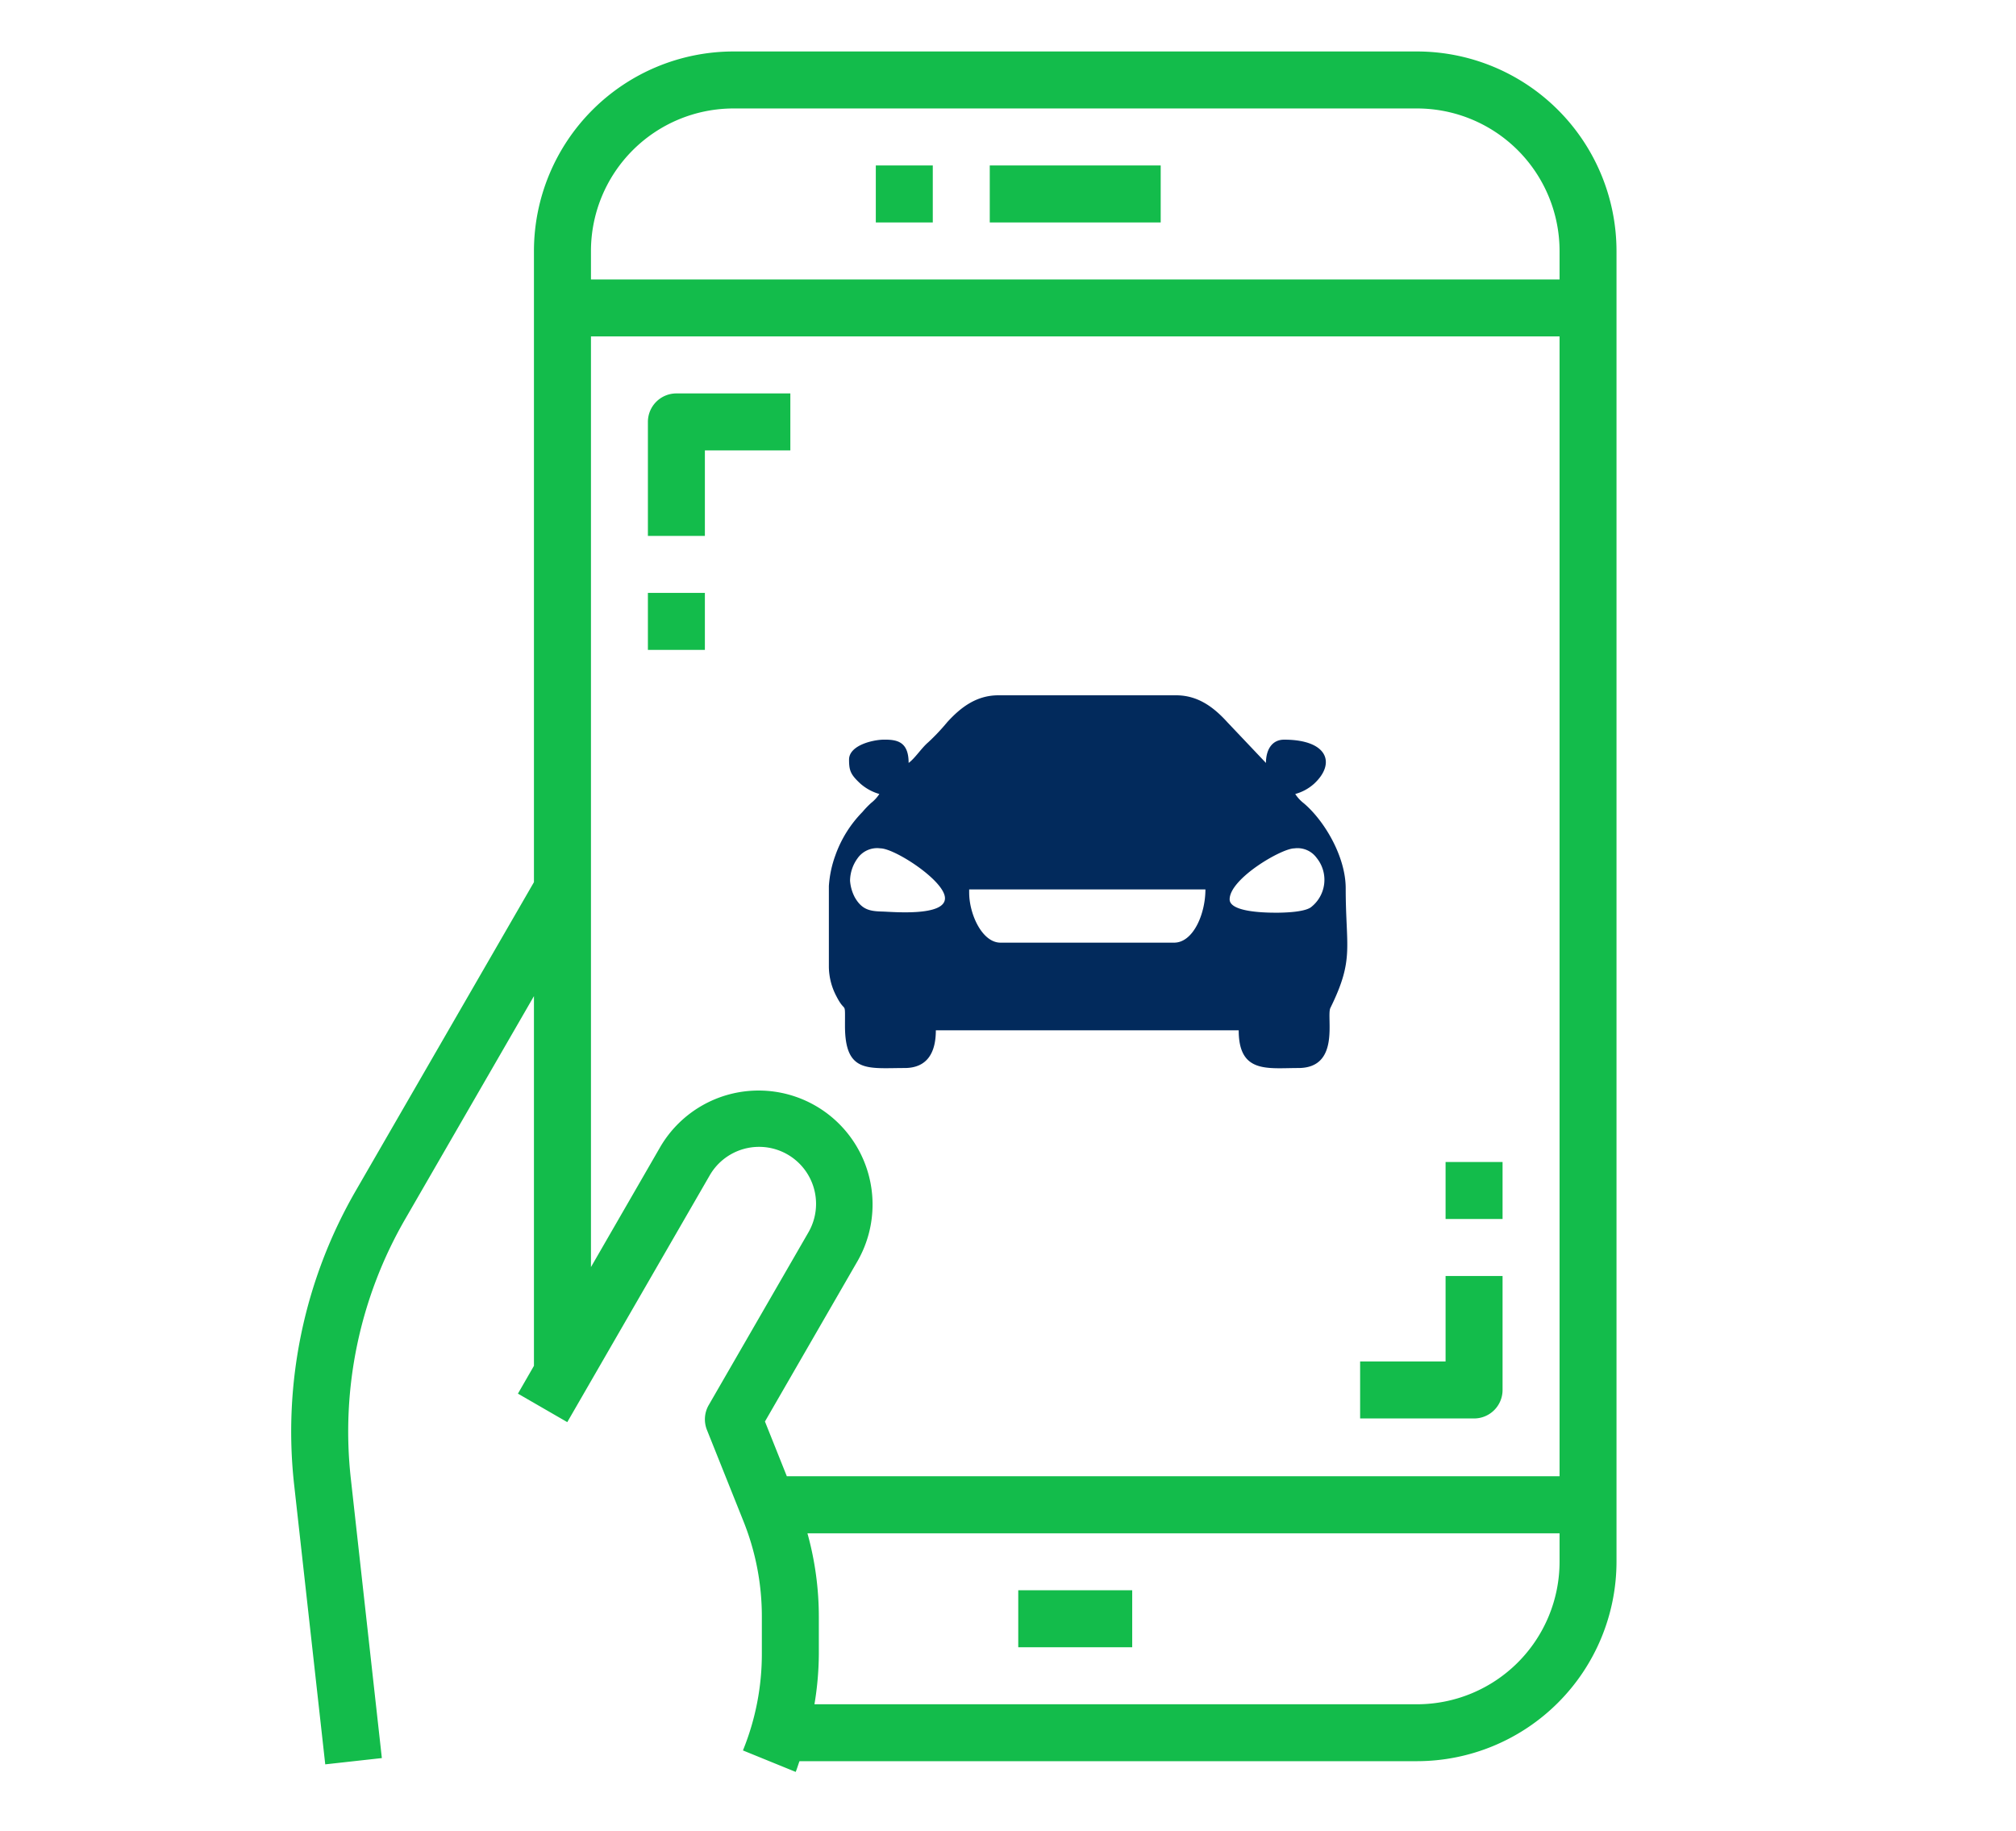 <svg xmlns="http://www.w3.org/2000/svg" width="261" height="237" viewBox="0 0 261 237"><g id="Grupo_1405" data-name="Grupo 1405" transform="translate(-240 -4)"><rect id="Ret&#xE2;ngulo_2052" data-name="Ret&#xE2;ngulo 2052" width="261" height="237" transform="translate(240 4)" fill="#fff"></rect><g id="noun-smart-car-3466920" transform="translate(277.699 10.662)"><path id="Caminho_851" data-name="Caminho 851" d="M254.955,17.5H166.437a25.849,25.849,0,0,0-25.818,25.818v81.7l-23.007,39.833a62.3,62.3,0,0,0-8.025,38.286L113.6,239.2l7.329-.812-4.006-36.066A54.94,54.94,0,0,1,124,168.539l16.619-28.772v47.851l-2.073,3.6,6.388,3.688,18.441-31.94v0a7.377,7.377,0,1,1,12.779,7.377L163.246,192.7a3.693,3.693,0,0,0-.232,3.212l4.739,11.847h0a33.078,33.078,0,0,1,2.371,12.329v4.795a33.076,33.076,0,0,1-2.448,12.515l6.83,2.781c.188-.458.321-.929.491-1.39l79.957,0a25.849,25.849,0,0,0,25.818-25.818V43.323A25.849,25.849,0,0,0,254.954,17.5Zm-88.519,7.377h88.519A18.461,18.461,0,0,1,273.4,43.318v3.688H148V43.318a18.461,18.461,0,0,1,18.441-18.441Zm16.1,149.145a14.753,14.753,0,0,0-25.552-14.753L148,174.837V54.38H273.4V201.911H173.358l-2.832-7.085Zm72.416,57.4H176.934a40.541,40.541,0,0,0,.568-6.528V220.1a40.424,40.424,0,0,0-1.475-10.806H273.4v3.688a18.461,18.461,0,0,1-18.441,18.441Z" transform="translate(-109.191 -17.5)" fill="#13bc4b"></path><path id="Caminho_852" data-name="Caminho 852" d="M288.75,52.5h7.376v7.377H288.75Z" transform="translate(-213.063 -37.747)" fill="#13bc4b"></path><path id="Caminho_853" data-name="Caminho 853" d="M323.75,52.5h22.13v7.377H323.75Z" transform="translate(-233.31 -37.747)" fill="#13bc4b"></path><path id="Caminho_854" data-name="Caminho 854" d="M332.5,490h14.753v7.377H332.5Z" transform="translate(-238.371 -290.834)" fill="#13bc4b"></path><path id="Caminho_888" data-name="Caminho 888" d="M237.191,122.5H222.438a3.689,3.689,0,0,0-3.688,3.688v14.753h7.377V129.877h11.065Z" transform="translate(-172.569 -78.241)" fill="#13bc4b"></path><path id="Caminho_889" data-name="Caminho 889" d="M218.75,183.75h7.377v7.377H218.75Z" transform="translate(-172.569 -113.673)" fill="#13bc4b"></path><g id="Grupo_1199" data-name="Grupo 1199" transform="translate(156.829 176.931) rotate(180)"><path id="Caminho_890" data-name="Caminho 890" d="M18.441,0H3.688A3.689,3.689,0,0,0,0,3.688V18.441H7.377V7.377H18.441Z" transform="translate(0 0)" fill="#13bc4b"></path><path id="Caminho_891" data-name="Caminho 891" d="M0,0H7.377V7.377H0Z" transform="translate(0 25.818)" fill="#13bc4b"></path></g></g><path id="Caminho_1054" data-name="Caminho 1054" d="M7773.993,452.236v-.43h30.586c0,3.2-1.588,6.892-4.051,6.892h-22.481c-2.38,0-4.053-3.7-4.053-6.462Zm39.6,2.584c-1.669,0-5.878-.148-5.878-1.723,0-2.681,6.72-6.6,8.365-6.6a3.059,3.059,0,0,1,2.914,1.252,4.489,4.489,0,0,1-.79,6.393c-.916.607-3.338.682-4.611.682Zm-55.022-4.163a5.038,5.038,0,0,1,.946-2.841,3.1,3.1,0,0,1,2.978-1.323c1.865,0,8.365,4.211,8.365,6.46,0,2.386-6.79,1.755-8.1,1.719-1.579-.039-2.637-.207-3.567-1.829a5.431,5.431,0,0,1-.623-2.186Zm7.584-15.221c0-2.778-1.523-3.014-3.143-3.014-1.5,0-4.57.741-4.57,2.584,0,1.427.2,1.938,1.476,3.119a6.407,6.407,0,0,0,2.446,1.332,4.748,4.748,0,0,1-1.051,1.149,12.044,12.044,0,0,0-1.141,1.183,15.3,15.3,0,0,0-3.507,5.624,14.257,14.257,0,0,0-.836,3.961v10.482a8.327,8.327,0,0,0,.986,3.8c1.211,2.362,1.106.323,1.1,3.815,0,6.151,2.98,5.455,7.71,5.455,2.964,0,4.053-2.022,4.053-4.881h39.21c0,5.609,3.721,4.881,7.711,4.881,5.517,0,3.6-6.626,4.159-7.777,3.129-6.35,1.983-7.771,1.983-15.483,0-4.079-2.728-8.715-5.416-11a4.88,4.88,0,0,1-1.118-1.209,5.986,5.986,0,0,0,2.445-1.332c2.854-2.646,1.75-5.7-3.885-5.7-1.542,0-2.351,1.26-2.351,3.014l-5-5.275c-1.778-1.96-3.821-3.481-6.632-3.481h-23.006c-2.816,0-4.851,1.524-6.629,3.481a26.692,26.692,0,0,1-2.463,2.608C7767.806,433.521,7767,434.819,7766.155,435.436Z" transform="translate(-7408.52 -332.69)" fill="#022a5c" fill-rule="evenodd"></path></g></svg>